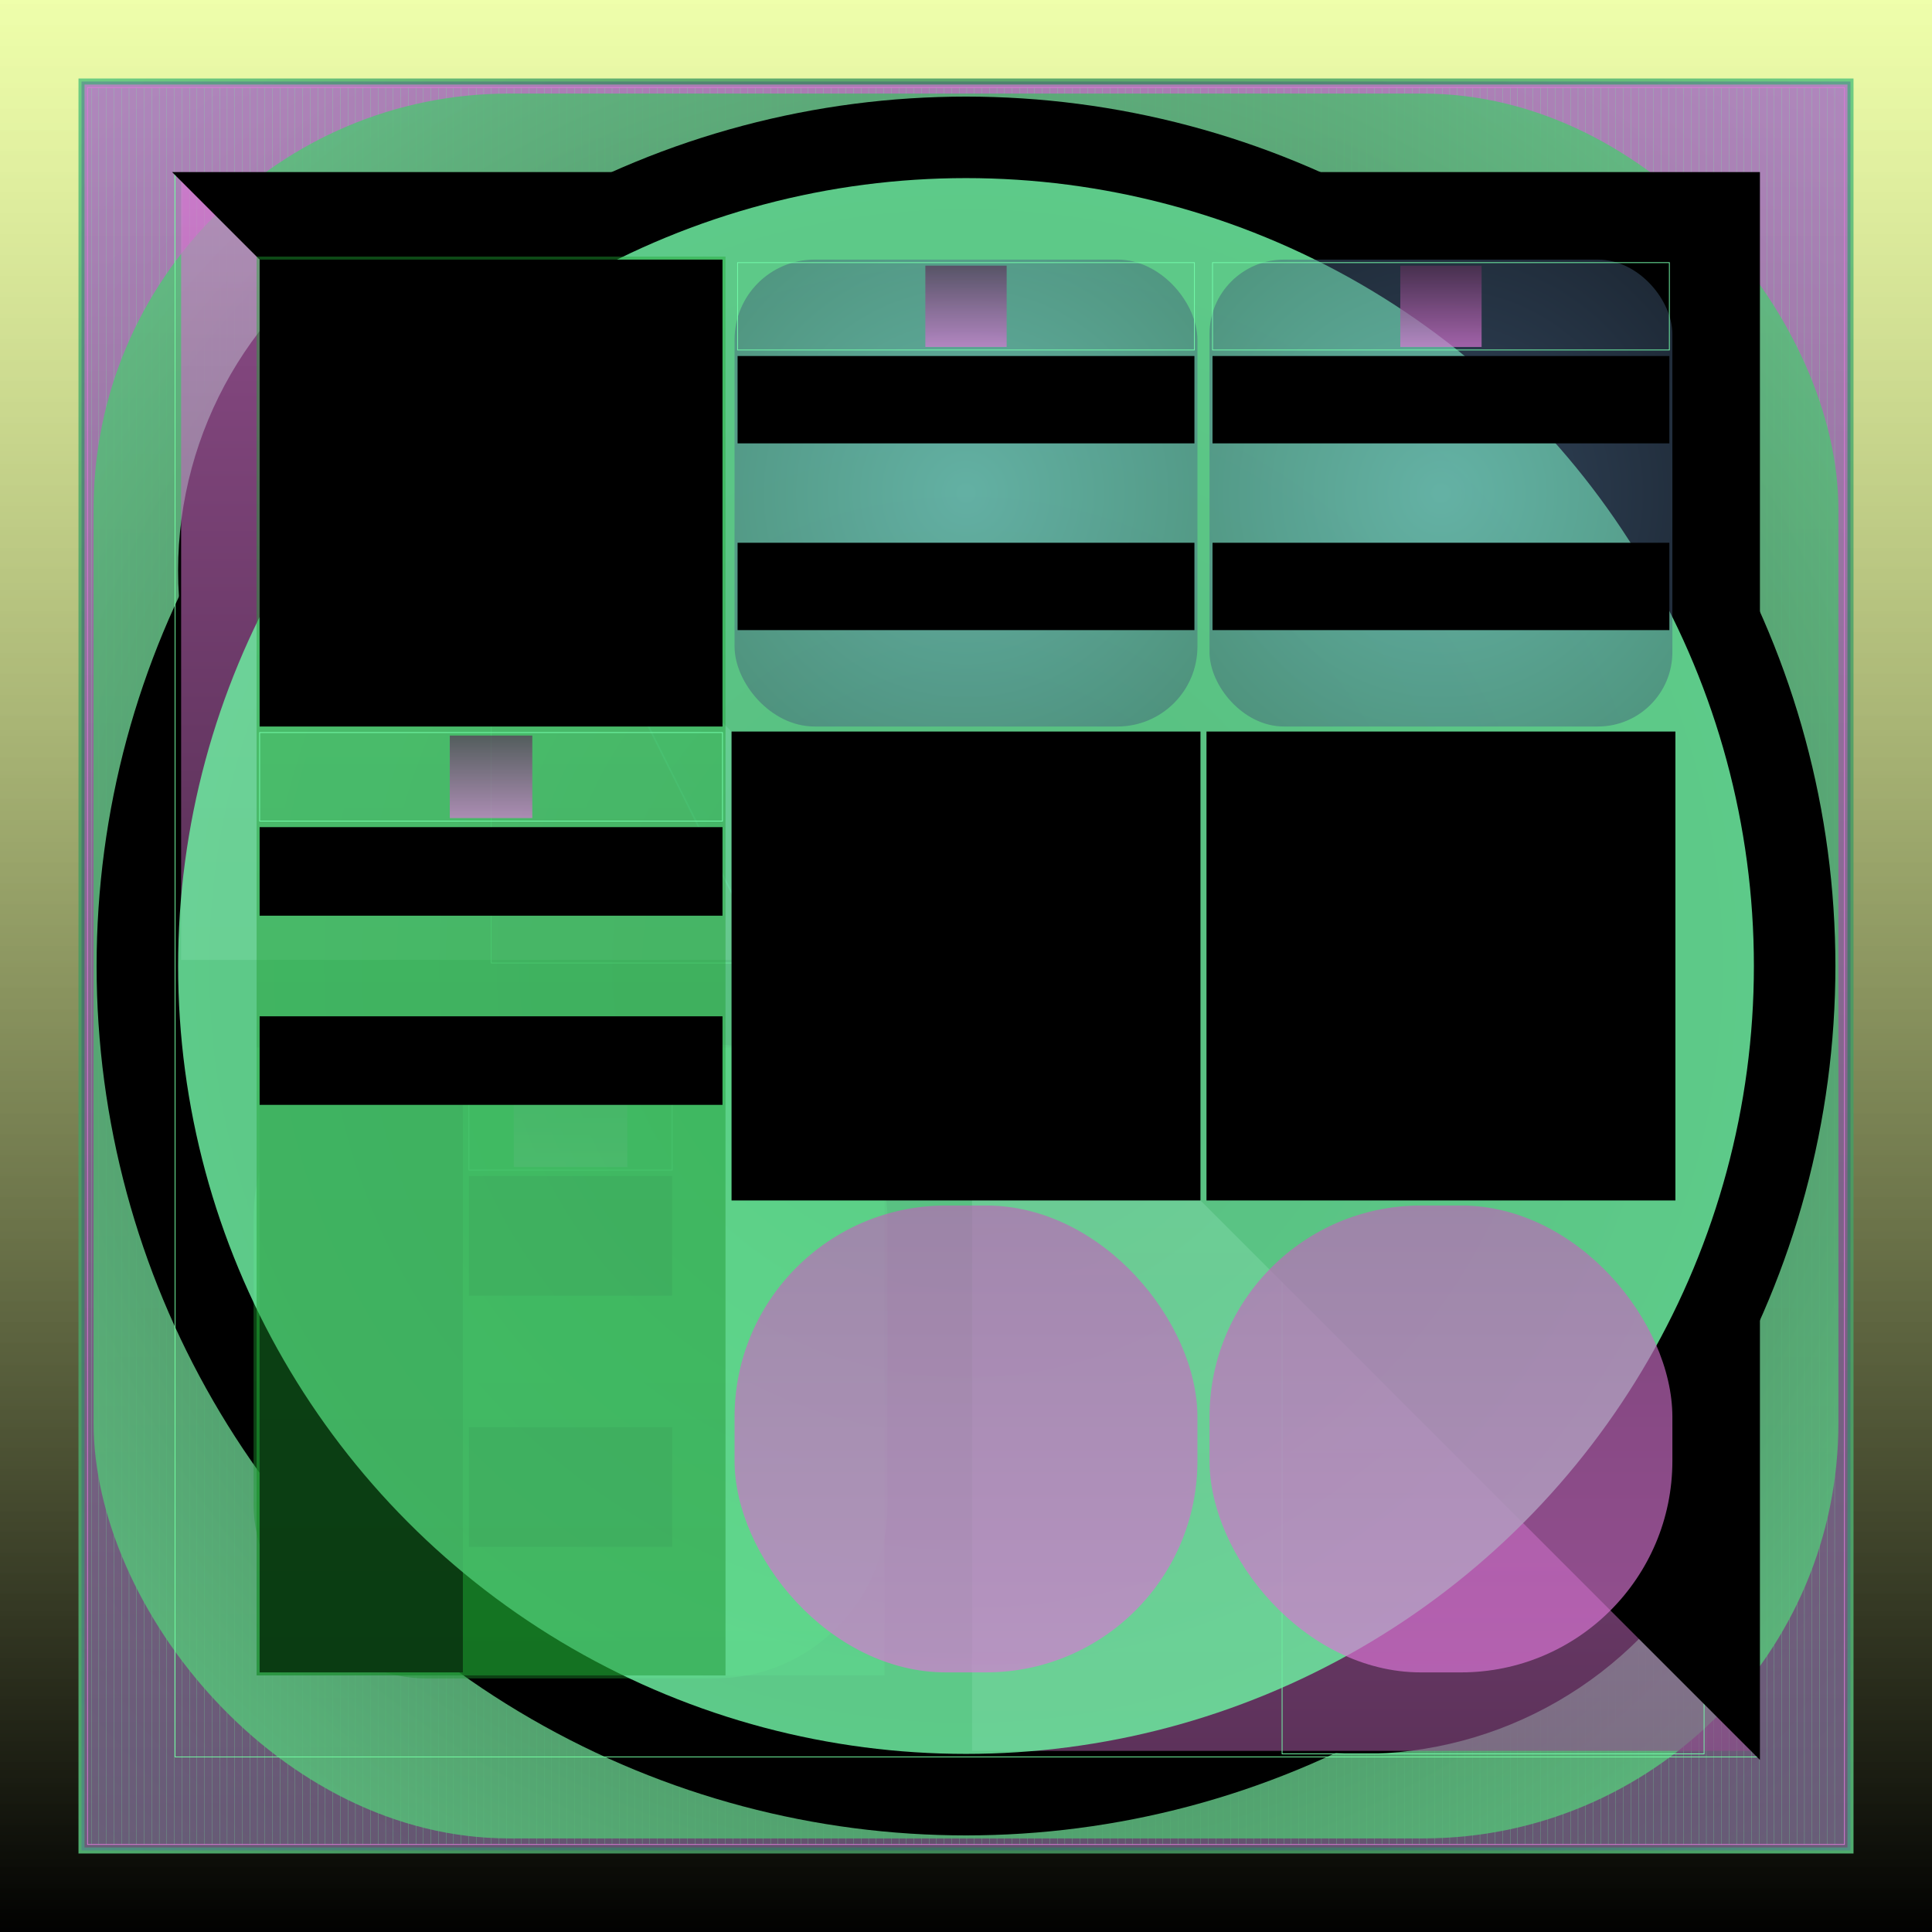 <svg id="svg" width="1280" height="1280" xmlns="http://www.w3.org/2000/svg" version="1.1" xmlns:xlink="http://www.w3.org/1999/xlink" xmlns:svgjs="http://svgjs.com/svgjs" viewBox="0 0 1280 1280"><defs id="SvgjsDefs1002"><linearGradient id="SvgjsLinearGradient1008" x1="0" y1="0" x2="0" y2="1"><stop id="SvgjsStop1009" stop-opacity="1" stop-color="rgba(230,255,123,0.635)" offset="0"></stop><stop id="SvgjsStop1010" stop-opacity="1" stop-color="hsla(57,48%,1%,0.42)" offset="1"></stop></linearGradient><radialGradient id="SvgjsRadialGradient1013" fx="0.5" fy="0.5" cx="0.5" cy="0.5" r="1"><stop id="SvgjsStop1014" stop-opacity="1" stop-color="#173421" offset="0"></stop><stop id="SvgjsStop1015" stop-opacity="1" stop-color="#74ffa2" offset="1"></stop></radialGradient><radialGradient id="SvgjsRadialGradient1017" fx="0.5" fy="0.5" cx="0.5" cy="0.5" r="1"><stop id="SvgjsStop1018" stop-opacity="1" stop-color="#10171e" offset="0"></stop><stop id="SvgjsStop1019" stop-opacity="1" stop-color="#6b97c7" offset="1"></stop></radialGradient><linearGradient id="SvgjsLinearGradient1021" x1="0" y1="0" x2="0" y2="1"><stop id="SvgjsStop1022" stop-opacity="1" stop-color="#dc79d7" offset="0"></stop><stop id="SvgjsStop1023" stop-opacity="1" stop-color="#774174" offset="1"></stop></linearGradient><radialGradient id="SvgjsRadialGradient1258" fx="0.5" fy="0.5" cx="0.5" cy="0.5" r="1"><stop id="SvgjsStop1259" stop-opacity="1" stop-color="#2b603c" offset="0"></stop><stop id="SvgjsStop1260" stop-opacity="1" stop-color="#74ffa2" offset="1"></stop></radialGradient><radialGradient id="SvgjsRadialGradient1262" fx="0.5" fy="0.5" cx="0.5" cy="0.5" r="1"><stop id="SvgjsStop1263" stop-opacity="1" stop-color="hsl(55,48%,1%)" offset="0"></stop><stop id="SvgjsStop1264" stop-opacity="1" stop-color="hsl(24,21%,0%)" offset="1"></stop></radialGradient><linearGradient id="SvgjsLinearGradient1267" x1="0" y1="0" x2="0" y2="1"><stop id="SvgjsStop1268" stop-opacity="1" stop-color="hsl(145,46%,46%)" offset="0"></stop><stop id="SvgjsStop1269" stop-opacity="1" stop-color="hsl(62,19%,19%)" offset="1"></stop></linearGradient><linearGradient id="SvgjsLinearGradient1271" x1="0" y1="0" x2="0" y2="1"><stop id="SvgjsStop1272" stop-opacity="1" stop-color="#dc77d5" offset="0"></stop><stop id="SvgjsStop1273" stop-opacity="1" stop-color="#8b4b87" offset="1"></stop></linearGradient><radialGradient id="SvgjsRadialGradient1275" fx="0.5" fy="0.5" cx="0.5" cy="0.5" r="1"><stop id="SvgjsStop1276" stop-opacity="1" stop-color="#2e4055" offset="0"></stop><stop id="SvgjsStop1277" stop-opacity="1" stop-color="#6d97c7" offset="1"></stop></radialGradient><linearGradient id="SvgjsLinearGradient1280" x1="0" y1="0" x2="0" y2="1"><stop id="SvgjsStop1281" stop-opacity="1" stop-color="#1ea634" offset="0"></stop><stop id="SvgjsStop1282" stop-opacity="1" stop-color="#1b952e" offset="1"></stop></linearGradient><linearGradient id="SvgjsLinearGradient1284" x1="0" y1="0" x2="0" y2="1"><stop id="SvgjsStop1285" stop-opacity="1" stop-color="#1ea634" offset="0"></stop><stop id="SvgjsStop1286" stop-opacity="1" stop-color="#18882a" offset="1"></stop></linearGradient><linearGradient id="SvgjsLinearGradient1288" x1="0" y1="0" x2="0" y2="1"><stop id="SvgjsStop1289" stop-opacity="1" stop-color="hsl(145,46%,46%)" offset="0"></stop><stop id="SvgjsStop1290" stop-opacity="1" stop-color="hsl(121,39%,39%)" offset="1"></stop></linearGradient><linearGradient id="SvgjsLinearGradient1293" x1="0" y1="0" x2="0" y2="1"><stop id="SvgjsStop1294" stop-opacity="1" stop-color="#583056" offset="0"></stop><stop id="SvgjsStop1295" stop-opacity="1" stop-color="#dc77d7" offset="1"></stop></linearGradient><linearGradient id="SvgjsLinearGradient1297" x1="0" y1="0" x2="0" y2="1"><stop id="SvgjsStop1298" stop-opacity="1" stop-color="hsl(145,46%,46%)" offset="0"></stop><stop id="SvgjsStop1299" stop-opacity="1" stop-color="hsl(121,39%,39%)" offset="1"></stop></linearGradient><linearGradient id="SvgjsLinearGradient1301" x1="0" y1="0" x2="0" y2="1"><stop id="SvgjsStop1302" stop-opacity="1" stop-color="hsl(145,46%,46%)" offset="0"></stop><stop id="SvgjsStop1303" stop-opacity="1" stop-color="hsl(121,39%,39%)" offset="1"></stop></linearGradient><linearGradient id="SvgjsLinearGradient1305" x1="0" y1="0" x2="0" y2="1"><stop id="SvgjsStop1306" stop-opacity="1" stop-color="#1ea634" offset="0"></stop><stop id="SvgjsStop1307" stop-opacity="1" stop-color="#1b952e" offset="1"></stop></linearGradient><linearGradient id="SvgjsLinearGradient1309" x1="0" y1="0" x2="0" y2="1"><stop id="SvgjsStop1310" stop-opacity="1" stop-color="#1ea634" offset="0"></stop><stop id="SvgjsStop1311" stop-opacity="1" stop-color="#18882a" offset="1"></stop></linearGradient><linearGradient id="SvgjsLinearGradient1313" x1="0" y1="0" x2="0" y2="1"><stop id="SvgjsStop1314" stop-opacity="1" stop-color="hsl(145,46%,46%)" offset="0"></stop><stop id="SvgjsStop1315" stop-opacity="1" stop-color="hsl(122,39%,39%)" offset="1"></stop></linearGradient><linearGradient id="SvgjsLinearGradient1318" x1="0" y1="0" x2="0" y2="1"><stop id="SvgjsStop1319" stop-opacity="1" stop-color="#583057" offset="0"></stop><stop id="SvgjsStop1320" stop-opacity="1" stop-color="#dc77d9" offset="1"></stop></linearGradient><linearGradient id="SvgjsLinearGradient1322" x1="0" y1="0" x2="0" y2="1"><stop id="SvgjsStop1323" stop-opacity="1" stop-color="hsl(145,46%,46%)" offset="0"></stop><stop id="SvgjsStop1324" stop-opacity="1" stop-color="hsl(122,39%,39%)" offset="1"></stop></linearGradient><linearGradient id="SvgjsLinearGradient1326" x1="0" y1="0" x2="0" y2="1"><stop id="SvgjsStop1327" stop-opacity="1" stop-color="hsl(145,46%,46%)" offset="0"></stop><stop id="SvgjsStop1328" stop-opacity="1" stop-color="hsl(122,39%,39%)" offset="1"></stop></linearGradient><linearGradient id="SvgjsLinearGradient1330" x1="0" y1="0" x2="0" y2="1"><stop id="SvgjsStop1331" stop-opacity="1" stop-color="hsl(145,46%,46%)" offset="0"></stop><stop id="SvgjsStop1332" stop-opacity="1" stop-color="hsl(62,19%,19%)" offset="1"></stop></linearGradient><linearGradient id="SvgjsLinearGradient1334" x1="0" y1="0" x2="0" y2="1"><stop id="SvgjsStop1335" stop-opacity="1" stop-color="#dc77d7" offset="0"></stop><stop id="SvgjsStop1336" stop-opacity="1" stop-color="#8f4d8b" offset="1"></stop></linearGradient><radialGradient id="SvgjsRadialGradient1339" fx="0.5" fy="0.5" cx="0.5" cy="0.5" r="1"><stop id="SvgjsStop1340" stop-opacity="1" stop-color="hsl(28,21%,0%)" offset="0"></stop><stop id="SvgjsStop1341" stop-opacity="1" stop-color="hsl(60,46%,0%)" offset="1"></stop></radialGradient><radialGradient id="SvgjsRadialGradient1343" fx="0.5" fy="0.5" cx="0.5" cy="0.5" r="1"><stop id="SvgjsStop1344" stop-opacity="1" stop-color="#65db94" offset="0"></stop><stop id="SvgjsStop1345" stop-opacity="1" stop-color="#74fbaa" offset="1"></stop></radialGradient><linearGradient id="SvgjsLinearGradient1347" x1="0" y1="0" x2="0" y2="1"><stop id="SvgjsStop1348" stop-opacity="1" stop-color="#1eaa34" offset="0"></stop><stop id="SvgjsStop1349" stop-opacity="1" stop-color="#188c2a" offset="1"></stop></linearGradient><linearGradient id="SvgjsLinearGradient1351" x1="0" y1="0" x2="0" y2="1"><stop id="SvgjsStop1352" stop-opacity="1" stop-color="hsl(145,46%,46%)" offset="0"></stop><stop id="SvgjsStop1353" stop-opacity="1" stop-color="hsl(121,39%,39%)" offset="1"></stop></linearGradient><linearGradient id="SvgjsLinearGradient1356" x1="0" y1="0" x2="0" y2="1"><stop id="SvgjsStop1357" stop-opacity="1" stop-color="#583056" offset="0"></stop><stop id="SvgjsStop1358" stop-opacity="1" stop-color="#dc77d7" offset="1"></stop></linearGradient><linearGradient id="SvgjsLinearGradient1360" x1="0" y1="0" x2="0" y2="1"><stop id="SvgjsStop1361" stop-opacity="1" stop-color="hsl(145,46%,46%)" offset="0"></stop><stop id="SvgjsStop1362" stop-opacity="1" stop-color="hsl(121,39%,39%)" offset="1"></stop></linearGradient><linearGradient id="SvgjsLinearGradient1364" x1="0" y1="0" x2="0" y2="1"><stop id="SvgjsStop1365" stop-opacity="1" stop-color="hsl(145,46%,46%)" offset="0"></stop><stop id="SvgjsStop1366" stop-opacity="1" stop-color="hsl(121,39%,39%)" offset="1"></stop></linearGradient><radialGradient id="SvgjsRadialGradient1368" fx="0.5" fy="0.5" cx="0.5" cy="0.5" r="1"><stop id="SvgjsStop1369" stop-opacity="1" stop-color="hsl(60,45%,0%)" offset="0"></stop><stop id="SvgjsStop1370" stop-opacity="1" stop-color="hsl(52,40%,0%)" offset="1"></stop></radialGradient><linearGradient id="SvgjsLinearGradient1372" x1="0" y1="0" x2="0" y2="1"><stop id="SvgjsStop1373" stop-opacity="1" stop-color="#bd66b9" offset="0"></stop><stop id="SvgjsStop1374" stop-opacity="1" stop-color="#dc77d7" offset="1"></stop></linearGradient><radialGradient id="SvgjsRadialGradient1376" fx="0.5" fy="0.5" cx="0.5" cy="0.5" r="1"><stop id="SvgjsStop1377" stop-opacity="1" stop-color="#6d97c7" offset="0"></stop><stop id="SvgjsStop1378" stop-opacity="1" stop-color="#29384a" offset="1"></stop></radialGradient><linearGradient id="SvgjsLinearGradient1381" x1="0" y1="0" x2="0" y2="1"><stop id="SvgjsStop1382" stop-opacity="1" stop-color="#583056" offset="0"></stop><stop id="SvgjsStop1383" stop-opacity="1" stop-color="#dc77d7" offset="1"></stop></linearGradient><linearGradient id="SvgjsLinearGradient1385" x1="0" y1="0" x2="0" y2="1"><stop id="SvgjsStop1386" stop-opacity="1" stop-color="hsl(145,46%,46%)" offset="0"></stop><stop id="SvgjsStop1387" stop-opacity="1" stop-color="hsl(121,39%,39%)" offset="1"></stop></linearGradient><linearGradient id="SvgjsLinearGradient1389" x1="0" y1="0" x2="0" y2="1"><stop id="SvgjsStop1390" stop-opacity="1" stop-color="hsl(145,46%,46%)" offset="0"></stop><stop id="SvgjsStop1391" stop-opacity="1" stop-color="hsl(121,39%,39%)" offset="1"></stop></linearGradient><radialGradient id="SvgjsRadialGradient1393" fx="0.5" fy="0.5" cx="0.5" cy="0.5" r="1"><stop id="SvgjsStop1394" stop-opacity="1" stop-color="hsl(60,45%,99%)" offset="0"></stop><stop id="SvgjsStop1395" stop-opacity="1" stop-color="hsl(52,40%,86%)" offset="1"></stop></radialGradient><linearGradient id="SvgjsLinearGradient1397" x1="0" y1="0" x2="0" y2="1"><stop id="SvgjsStop1398" stop-opacity="1" stop-color="#bd66b9" offset="0"></stop><stop id="SvgjsStop1399" stop-opacity="1" stop-color="#dc77d7" offset="1"></stop></linearGradient><radialGradient id="SvgjsRadialGradient1401" fx="0.5" fy="0.5" cx="0.5" cy="0.5" r="1"><stop id="SvgjsStop1402" stop-opacity="1" stop-color="#6d97c7" offset="0"></stop><stop id="SvgjsStop1403" stop-opacity="1" stop-color="#29384a" offset="1"></stop></radialGradient><linearGradient id="SvgjsLinearGradient1406" x1="0" y1="0" x2="0" y2="1"><stop id="SvgjsStop1407" stop-opacity="1" stop-color="#583056" offset="0"></stop><stop id="SvgjsStop1408" stop-opacity="1" stop-color="#dc77d7" offset="1"></stop></linearGradient><linearGradient id="SvgjsLinearGradient1410" x1="0" y1="0" x2="0" y2="1"><stop id="SvgjsStop1411" stop-opacity="1" stop-color="hsl(145,46%,46%)" offset="0"></stop><stop id="SvgjsStop1412" stop-opacity="1" stop-color="hsl(121,39%,39%)" offset="1"></stop></linearGradient><linearGradient id="SvgjsLinearGradient1414" x1="0" y1="0" x2="0" y2="1"><stop id="SvgjsStop1415" stop-opacity="1" stop-color="hsl(145,46%,46%)" offset="0"></stop><stop id="SvgjsStop1416" stop-opacity="1" stop-color="hsl(121,39%,39%)" offset="1"></stop></linearGradient></defs><rect id="SvgjsRect1011" width="1280" height="1280" x="0" y="0" fill="url(#SvgjsLinearGradient1008)"></rect><rect id="SvgjsRect1012" width="1176" height="1176" x="52.00" y="52.00" fill="url(#SvgjsRadialGradient1013)" fill-opacity="0.86" style="mix-blend-mode: normal" filter="none"></rect><rect id="SvgjsRect1016" width="1172" height="1172" x="54.00" y="54.00" fill="url(#SvgjsRadialGradient1017)" fill-opacity="0.48" style="mix-blend-mode: overlay" filter="none"></rect><rect id="SvgjsRect1020" width="1168" height="1168" x="56.00" y="56.00" fill="url(#SvgjsLinearGradient1021)" fill-opacity="0.64" style="mix-blend-mode: overlay" filter="none"></rect><rect id="SvgjsRect1024" width="1164" height="1164" x="58.00" y="58.00" stroke="#dc79d7" stroke-width="0.5" fill-opacity="0" style="mix-blend-mode: overlay" filter="none"></rect><line id="SvgjsLine1025" x1="60.5" y1="58" x2="60.5" y2="1222" stroke="#74ffa2" stroke-width="0.1"></line><line id="SvgjsLine1026" x1="65.5" y1="58" x2="65.5" y2="1222" stroke="#74ffa2" stroke-width="0.1"></line><line id="SvgjsLine1027" x1="70.5" y1="58" x2="70.5" y2="1222" stroke="#74ffa2" stroke-width="0.1"></line><line id="SvgjsLine1028" x1="75.5" y1="58" x2="75.5" y2="1222" stroke="#74ffa2" stroke-width="0.1"></line><line id="SvgjsLine1029" x1="80.5" y1="58" x2="80.5" y2="1222" stroke="#74ffa2" stroke-width="0.1"></line><line id="SvgjsLine1030" x1="85.5" y1="58" x2="85.5" y2="1222" stroke="#74ffa2" stroke-width="0.1"></line><line id="SvgjsLine1031" x1="90.5" y1="58" x2="90.5" y2="1222" stroke="#74ffa2" stroke-width="0.1"></line><line id="SvgjsLine1032" x1="95.5" y1="58" x2="95.5" y2="1222" stroke="#74ffa2" stroke-width="0.1"></line><line id="SvgjsLine1033" x1="100.5" y1="58" x2="100.5" y2="1222" stroke="#74ffa2" stroke-width="0.1"></line><line id="SvgjsLine1034" x1="105.5" y1="58" x2="105.5" y2="1222" stroke="#74ffa2" stroke-width="0.1"></line><line id="SvgjsLine1035" x1="110.5" y1="58" x2="110.5" y2="1222" stroke="#74ffa2" stroke-width="0.1"></line><line id="SvgjsLine1036" x1="115.5" y1="58" x2="115.5" y2="1222" stroke="#74ffa2" stroke-width="0.1"></line><line id="SvgjsLine1037" x1="120.5" y1="58" x2="120.5" y2="1222" stroke="#74ffa2" stroke-width="0.1"></line><line id="SvgjsLine1038" x1="125.5" y1="58" x2="125.5" y2="1222" stroke="#74ffa2" stroke-width="0.1"></line><line id="SvgjsLine1039" x1="130.5" y1="58" x2="130.5" y2="1222" stroke="#74ffa2" stroke-width="0.1"></line><line id="SvgjsLine1040" x1="135.5" y1="58" x2="135.5" y2="1222" stroke="#74ffa2" stroke-width="0.1"></line><line id="SvgjsLine1041" x1="140.5" y1="58" x2="140.5" y2="1222" stroke="#74ffa2" stroke-width="0.1"></line><line id="SvgjsLine1042" x1="145.5" y1="58" x2="145.5" y2="1222" stroke="#74ffa2" stroke-width="0.1"></line><line id="SvgjsLine1043" x1="150.5" y1="58" x2="150.5" y2="1222" stroke="#74ffa2" stroke-width="0.1"></line><line id="SvgjsLine1044" x1="155.5" y1="58" x2="155.5" y2="1222" stroke="#74ffa2" stroke-width="0.1"></line><line id="SvgjsLine1045" x1="160.5" y1="58" x2="160.5" y2="1222" stroke="#74ffa2" stroke-width="0.1"></line><line id="SvgjsLine1046" x1="165.5" y1="58" x2="165.5" y2="1222" stroke="#74ffa2" stroke-width="0.1"></line><line id="SvgjsLine1047" x1="170.5" y1="58" x2="170.5" y2="1222" stroke="#74ffa2" stroke-width="0.1"></line><line id="SvgjsLine1048" x1="175.5" y1="58" x2="175.5" y2="1222" stroke="#74ffa2" stroke-width="0.1"></line><line id="SvgjsLine1049" x1="180.5" y1="58" x2="180.5" y2="1222" stroke="#74ffa2" stroke-width="0.1"></line><line id="SvgjsLine1050" x1="185.5" y1="58" x2="185.5" y2="1222" stroke="#74ffa2" stroke-width="0.1"></line><line id="SvgjsLine1051" x1="190.5" y1="58" x2="190.5" y2="1222" stroke="#74ffa2" stroke-width="0.1"></line><line id="SvgjsLine1052" x1="195.5" y1="58" x2="195.5" y2="1222" stroke="#74ffa2" stroke-width="0.1"></line><line id="SvgjsLine1053" x1="200.5" y1="58" x2="200.5" y2="1222" stroke="#74ffa2" stroke-width="0.1"></line><line id="SvgjsLine1054" x1="205.5" y1="58" x2="205.5" y2="1222" stroke="#74ffa2" stroke-width="0.1"></line><line id="SvgjsLine1055" x1="210.5" y1="58" x2="210.5" y2="1222" stroke="#74ffa2" stroke-width="0.1"></line><line id="SvgjsLine1056" x1="215.5" y1="58" x2="215.5" y2="1222" stroke="#74ffa2" stroke-width="0.1"></line><line id="SvgjsLine1057" x1="220.5" y1="58" x2="220.5" y2="1222" stroke="#74ffa2" stroke-width="0.1"></line><line id="SvgjsLine1058" x1="225.5" y1="58" x2="225.5" y2="1222" stroke="#74ffa2" stroke-width="0.1"></line><line id="SvgjsLine1059" x1="230.5" y1="58" x2="230.5" y2="1222" stroke="#74ffa2" stroke-width="0.1"></line><line id="SvgjsLine1060" x1="235.5" y1="58" x2="235.5" y2="1222" stroke="#74ffa2" stroke-width="0.1"></line><line id="SvgjsLine1061" x1="240.5" y1="58" x2="240.5" y2="1222" stroke="#74ffa2" stroke-width="0.1"></line><line id="SvgjsLine1062" x1="245.5" y1="58" x2="245.5" y2="1222" stroke="#74ffa2" stroke-width="0.1"></line><line id="SvgjsLine1063" x1="250.5" y1="58" x2="250.5" y2="1222" stroke="#74ffa2" stroke-width="0.1"></line><line id="SvgjsLine1064" x1="255.5" y1="58" x2="255.5" y2="1222" stroke="#74ffa2" stroke-width="0.1"></line><line id="SvgjsLine1065" x1="260.5" y1="58" x2="260.5" y2="1222" stroke="#74ffa2" stroke-width="0.1"></line><line id="SvgjsLine1066" x1="265.5" y1="58" x2="265.5" y2="1222" stroke="#74ffa2" stroke-width="0.1"></line><line id="SvgjsLine1067" x1="270.5" y1="58" x2="270.5" y2="1222" stroke="#74ffa2" stroke-width="0.1"></line><line id="SvgjsLine1068" x1="275.5" y1="58" x2="275.5" y2="1222" stroke="#74ffa2" stroke-width="0.1"></line><line id="SvgjsLine1069" x1="280.5" y1="58" x2="280.5" y2="1222" stroke="#74ffa2" stroke-width="0.1"></line><line id="SvgjsLine1070" x1="285.5" y1="58" x2="285.5" y2="1222" stroke="#74ffa2" stroke-width="0.1"></line><line id="SvgjsLine1071" x1="290.5" y1="58" x2="290.5" y2="1222" stroke="#74ffa2" stroke-width="0.1"></line><line id="SvgjsLine1072" x1="295.5" y1="58" x2="295.5" y2="1222" stroke="#74ffa2" stroke-width="0.1"></line><line id="SvgjsLine1073" x1="300.5" y1="58" x2="300.5" y2="1222" stroke="#74ffa2" stroke-width="0.1"></line><line id="SvgjsLine1074" x1="305.5" y1="58" x2="305.5" y2="1222" stroke="#74ffa2" stroke-width="0.1"></line><line id="SvgjsLine1075" x1="310.5" y1="58" x2="310.5" y2="1222" stroke="#74ffa2" stroke-width="0.1"></line><line id="SvgjsLine1076" x1="315.5" y1="58" x2="315.5" y2="1222" stroke="#74ffa2" stroke-width="0.1"></line><line id="SvgjsLine1077" x1="320.5" y1="58" x2="320.5" y2="1222" stroke="#74ffa2" stroke-width="0.1"></line><line id="SvgjsLine1078" x1="325.5" y1="58" x2="325.5" y2="1222" stroke="#74ffa2" stroke-width="0.1"></line><line id="SvgjsLine1079" x1="330.5" y1="58" x2="330.5" y2="1222" stroke="#74ffa2" stroke-width="0.1"></line><line id="SvgjsLine1080" x1="335.5" y1="58" x2="335.5" y2="1222" stroke="#74ffa2" stroke-width="0.1"></line><line id="SvgjsLine1081" x1="340.5" y1="58" x2="340.5" y2="1222" stroke="#74ffa2" stroke-width="0.1"></line><line id="SvgjsLine1082" x1="345.5" y1="58" x2="345.5" y2="1222" stroke="#74ffa2" stroke-width="0.1"></line><line id="SvgjsLine1083" x1="350.5" y1="58" x2="350.5" y2="1222" stroke="#74ffa2" stroke-width="0.1"></line><line id="SvgjsLine1084" x1="355.5" y1="58" x2="355.5" y2="1222" stroke="#74ffa2" stroke-width="0.1"></line><line id="SvgjsLine1085" x1="360.5" y1="58" x2="360.5" y2="1222" stroke="#74ffa2" stroke-width="0.1"></line><line id="SvgjsLine1086" x1="365.5" y1="58" x2="365.5" y2="1222" stroke="#74ffa2" stroke-width="0.1"></line><line id="SvgjsLine1087" x1="370.5" y1="58" x2="370.5" y2="1222" stroke="#74ffa2" stroke-width="0.1"></line><line id="SvgjsLine1088" x1="375.5" y1="58" x2="375.5" y2="1222" stroke="#74ffa2" stroke-width="0.1"></line><line id="SvgjsLine1089" x1="380.5" y1="58" x2="380.5" y2="1222" stroke="#74ffa2" stroke-width="0.1"></line><line id="SvgjsLine1090" x1="385.5" y1="58" x2="385.5" y2="1222" stroke="#74ffa2" stroke-width="0.1"></line><line id="SvgjsLine1091" x1="390.5" y1="58" x2="390.5" y2="1222" stroke="#74ffa2" stroke-width="0.1"></line><line id="SvgjsLine1092" x1="395.5" y1="58" x2="395.5" y2="1222" stroke="#74ffa2" stroke-width="0.1"></line><line id="SvgjsLine1093" x1="400.5" y1="58" x2="400.5" y2="1222" stroke="#74ffa2" stroke-width="0.1"></line><line id="SvgjsLine1094" x1="405.5" y1="58" x2="405.5" y2="1222" stroke="#74ffa2" stroke-width="0.1"></line><line id="SvgjsLine1095" x1="410.5" y1="58" x2="410.5" y2="1222" stroke="#74ffa2" stroke-width="0.1"></line><line id="SvgjsLine1096" x1="415.5" y1="58" x2="415.5" y2="1222" stroke="#74ffa2" stroke-width="0.1"></line><line id="SvgjsLine1097" x1="420.5" y1="58" x2="420.5" y2="1222" stroke="#74ffa2" stroke-width="0.1"></line><line id="SvgjsLine1098" x1="425.5" y1="58" x2="425.5" y2="1222" stroke="#74ffa2" stroke-width="0.1"></line><line id="SvgjsLine1099" x1="430.5" y1="58" x2="430.5" y2="1222" stroke="#74ffa2" stroke-width="0.1"></line><line id="SvgjsLine1100" x1="435.5" y1="58" x2="435.5" y2="1222" stroke="#74ffa2" stroke-width="0.1"></line><line id="SvgjsLine1101" x1="440.5" y1="58" x2="440.5" y2="1222" stroke="#74ffa2" stroke-width="0.1"></line><line id="SvgjsLine1102" x1="445.5" y1="58" x2="445.5" y2="1222" stroke="#74ffa2" stroke-width="0.1"></line><line id="SvgjsLine1103" x1="450.5" y1="58" x2="450.5" y2="1222" stroke="#74ffa2" stroke-width="0.1"></line><line id="SvgjsLine1104" x1="455.5" y1="58" x2="455.5" y2="1222" stroke="#74ffa2" stroke-width="0.1"></line><line id="SvgjsLine1105" x1="460.5" y1="58" x2="460.5" y2="1222" stroke="#74ffa2" stroke-width="0.1"></line><line id="SvgjsLine1106" x1="465.5" y1="58" x2="465.5" y2="1222" stroke="#74ffa2" stroke-width="0.1"></line><line id="SvgjsLine1107" x1="470.5" y1="58" x2="470.5" y2="1222" stroke="#74ffa2" stroke-width="0.1"></line><line id="SvgjsLine1108" x1="475.5" y1="58" x2="475.5" y2="1222" stroke="#74ffa2" stroke-width="0.1"></line><line id="SvgjsLine1109" x1="480.5" y1="58" x2="480.5" y2="1222" stroke="#74ffa2" stroke-width="0.1"></line><line id="SvgjsLine1110" x1="485.5" y1="58" x2="485.5" y2="1222" stroke="#74ffa2" stroke-width="0.1"></line><line id="SvgjsLine1111" x1="490.5" y1="58" x2="490.5" y2="1222" stroke="#74ffa2" stroke-width="0.1"></line><line id="SvgjsLine1112" x1="495.5" y1="58" x2="495.5" y2="1222" stroke="#74ffa2" stroke-width="0.1"></line><line id="SvgjsLine1113" x1="500.5" y1="58" x2="500.5" y2="1222" stroke="#74ffa2" stroke-width="0.1"></line><line id="SvgjsLine1114" x1="505.5" y1="58" x2="505.5" y2="1222" stroke="#74ffa2" stroke-width="0.1"></line><line id="SvgjsLine1115" x1="510.5" y1="58" x2="510.5" y2="1222" stroke="#74ffa2" stroke-width="0.1"></line><line id="SvgjsLine1116" x1="515.5" y1="58" x2="515.5" y2="1222" stroke="#74ffa2" stroke-width="0.1"></line><line id="SvgjsLine1117" x1="520.5" y1="58" x2="520.5" y2="1222" stroke="#74ffa2" stroke-width="0.1"></line><line id="SvgjsLine1118" x1="525.5" y1="58" x2="525.5" y2="1222" stroke="#74ffa2" stroke-width="0.1"></line><line id="SvgjsLine1119" x1="530.5" y1="58" x2="530.5" y2="1222" stroke="#74ffa2" stroke-width="0.1"></line><line id="SvgjsLine1120" x1="535.5" y1="58" x2="535.5" y2="1222" stroke="#74ffa2" stroke-width="0.1"></line><line id="SvgjsLine1121" x1="540.5" y1="58" x2="540.5" y2="1222" stroke="#74ffa2" stroke-width="0.1"></line><line id="SvgjsLine1122" x1="545.5" y1="58" x2="545.5" y2="1222" stroke="#74ffa2" stroke-width="0.1"></line><line id="SvgjsLine1123" x1="550.5" y1="58" x2="550.5" y2="1222" stroke="#74ffa2" stroke-width="0.1"></line><line id="SvgjsLine1124" x1="555.5" y1="58" x2="555.5" y2="1222" stroke="#74ffa2" stroke-width="0.1"></line><line id="SvgjsLine1125" x1="560.5" y1="58" x2="560.5" y2="1222" stroke="#74ffa2" stroke-width="0.1"></line><line id="SvgjsLine1126" x1="565.5" y1="58" x2="565.5" y2="1222" stroke="#74ffa2" stroke-width="0.1"></line><line id="SvgjsLine1127" x1="570.5" y1="58" x2="570.5" y2="1222" stroke="#74ffa2" stroke-width="0.1"></line><line id="SvgjsLine1128" x1="575.5" y1="58" x2="575.5" y2="1222" stroke="#74ffa2" stroke-width="0.1"></line><line id="SvgjsLine1129" x1="580.5" y1="58" x2="580.5" y2="1222" stroke="#74ffa2" stroke-width="0.1"></line><line id="SvgjsLine1130" x1="585.5" y1="58" x2="585.5" y2="1222" stroke="#74ffa2" stroke-width="0.1"></line><line id="SvgjsLine1131" x1="590.5" y1="58" x2="590.5" y2="1222" stroke="#74ffa2" stroke-width="0.1"></line><line id="SvgjsLine1132" x1="595.5" y1="58" x2="595.5" y2="1222" stroke="#74ffa2" stroke-width="0.1"></line><line id="SvgjsLine1133" x1="600.5" y1="58" x2="600.5" y2="1222" stroke="#74ffa2" stroke-width="0.1"></line><line id="SvgjsLine1134" x1="605.5" y1="58" x2="605.5" y2="1222" stroke="#74ffa2" stroke-width="0.1"></line><line id="SvgjsLine1135" x1="610.5" y1="58" x2="610.5" y2="1222" stroke="#74ffa2" stroke-width="0.1"></line><line id="SvgjsLine1136" x1="615.5" y1="58" x2="615.5" y2="1222" stroke="#74ffa2" stroke-width="0.1"></line><line id="SvgjsLine1137" x1="620.5" y1="58" x2="620.5" y2="1222" stroke="#74ffa2" stroke-width="0.1"></line><line id="SvgjsLine1138" x1="625.5" y1="58" x2="625.5" y2="1222" stroke="#74ffa2" stroke-width="0.1"></line><line id="SvgjsLine1139" x1="630.5" y1="58" x2="630.5" y2="1222" stroke="#74ffa2" stroke-width="0.1"></line><line id="SvgjsLine1140" x1="635.5" y1="58" x2="635.5" y2="1222" stroke="#74ffa2" stroke-width="0.1"></line><line id="SvgjsLine1141" x1="640.5" y1="58" x2="640.5" y2="1222" stroke="#74ffa2" stroke-width="0.1"></line><line id="SvgjsLine1142" x1="645.5" y1="58" x2="645.5" y2="1222" stroke="#74ffa2" stroke-width="0.1"></line><line id="SvgjsLine1143" x1="650.5" y1="58" x2="650.5" y2="1222" stroke="#74ffa2" stroke-width="0.1"></line><line id="SvgjsLine1144" x1="655.5" y1="58" x2="655.5" y2="1222" stroke="#74ffa2" stroke-width="0.1"></line><line id="SvgjsLine1145" x1="660.5" y1="58" x2="660.5" y2="1222" stroke="#74ffa2" stroke-width="0.1"></line><line id="SvgjsLine1146" x1="665.5" y1="58" x2="665.5" y2="1222" stroke="#74ffa2" stroke-width="0.1"></line><line id="SvgjsLine1147" x1="670.5" y1="58" x2="670.5" y2="1222" stroke="#74ffa2" stroke-width="0.1"></line><line id="SvgjsLine1148" x1="675.5" y1="58" x2="675.5" y2="1222" stroke="#74ffa2" stroke-width="0.1"></line><line id="SvgjsLine1149" x1="680.5" y1="58" x2="680.5" y2="1222" stroke="#74ffa2" stroke-width="0.1"></line><line id="SvgjsLine1150" x1="685.5" y1="58" x2="685.5" y2="1222" stroke="#74ffa2" stroke-width="0.1"></line><line id="SvgjsLine1151" x1="690.5" y1="58" x2="690.5" y2="1222" stroke="#74ffa2" stroke-width="0.1"></line><line id="SvgjsLine1152" x1="695.5" y1="58" x2="695.5" y2="1222" stroke="#74ffa2" stroke-width="0.1"></line><line id="SvgjsLine1153" x1="700.5" y1="58" x2="700.5" y2="1222" stroke="#74ffa2" stroke-width="0.1"></line><line id="SvgjsLine1154" x1="705.5" y1="58" x2="705.5" y2="1222" stroke="#74ffa2" stroke-width="0.1"></line><line id="SvgjsLine1155" x1="710.5" y1="58" x2="710.5" y2="1222" stroke="#74ffa2" stroke-width="0.1"></line><line id="SvgjsLine1156" x1="715.5" y1="58" x2="715.5" y2="1222" stroke="#74ffa2" stroke-width="0.1"></line><line id="SvgjsLine1157" x1="720.5" y1="58" x2="720.5" y2="1222" stroke="#74ffa2" stroke-width="0.1"></line><line id="SvgjsLine1158" x1="725.5" y1="58" x2="725.5" y2="1222" stroke="#74ffa2" stroke-width="0.1"></line><line id="SvgjsLine1159" x1="730.5" y1="58" x2="730.5" y2="1222" stroke="#74ffa2" stroke-width="0.1"></line><line id="SvgjsLine1160" x1="735.5" y1="58" x2="735.5" y2="1222" stroke="#74ffa2" stroke-width="0.1"></line><line id="SvgjsLine1161" x1="740.5" y1="58" x2="740.5" y2="1222" stroke="#74ffa2" stroke-width="0.1"></line><line id="SvgjsLine1162" x1="745.5" y1="58" x2="745.5" y2="1222" stroke="#74ffa2" stroke-width="0.1"></line><line id="SvgjsLine1163" x1="750.5" y1="58" x2="750.5" y2="1222" stroke="#74ffa2" stroke-width="0.1"></line><line id="SvgjsLine1164" x1="755.5" y1="58" x2="755.5" y2="1222" stroke="#74ffa2" stroke-width="0.1"></line><line id="SvgjsLine1165" x1="760.5" y1="58" x2="760.5" y2="1222" stroke="#74ffa2" stroke-width="0.1"></line><line id="SvgjsLine1166" x1="765.5" y1="58" x2="765.5" y2="1222" stroke="#74ffa2" stroke-width="0.1"></line><line id="SvgjsLine1167" x1="770.5" y1="58" x2="770.5" y2="1222" stroke="#74ffa2" stroke-width="0.1"></line><line id="SvgjsLine1168" x1="775.5" y1="58" x2="775.5" y2="1222" stroke="#74ffa2" stroke-width="0.1"></line><line id="SvgjsLine1169" x1="780.5" y1="58" x2="780.5" y2="1222" stroke="#74ffa2" stroke-width="0.1"></line><line id="SvgjsLine1170" x1="785.5" y1="58" x2="785.5" y2="1222" stroke="#74ffa2" stroke-width="0.1"></line><line id="SvgjsLine1171" x1="790.5" y1="58" x2="790.5" y2="1222" stroke="#74ffa2" stroke-width="0.1"></line><line id="SvgjsLine1172" x1="795.5" y1="58" x2="795.5" y2="1222" stroke="#74ffa2" stroke-width="0.1"></line><line id="SvgjsLine1173" x1="800.5" y1="58" x2="800.5" y2="1222" stroke="#74ffa2" stroke-width="0.1"></line><line id="SvgjsLine1174" x1="805.5" y1="58" x2="805.5" y2="1222" stroke="#74ffa2" stroke-width="0.1"></line><line id="SvgjsLine1175" x1="810.5" y1="58" x2="810.5" y2="1222" stroke="#74ffa2" stroke-width="0.1"></line><line id="SvgjsLine1176" x1="815.5" y1="58" x2="815.5" y2="1222" stroke="#74ffa2" stroke-width="0.1"></line><line id="SvgjsLine1177" x1="820.5" y1="58" x2="820.5" y2="1222" stroke="#74ffa2" stroke-width="0.1"></line><line id="SvgjsLine1178" x1="825.5" y1="58" x2="825.5" y2="1222" stroke="#74ffa2" stroke-width="0.1"></line><line id="SvgjsLine1179" x1="830.5" y1="58" x2="830.5" y2="1222" stroke="#74ffa2" stroke-width="0.1"></line><line id="SvgjsLine1180" x1="835.5" y1="58" x2="835.5" y2="1222" stroke="#74ffa2" stroke-width="0.1"></line><line id="SvgjsLine1181" x1="840.5" y1="58" x2="840.5" y2="1222" stroke="#74ffa2" stroke-width="0.1"></line><line id="SvgjsLine1182" x1="845.5" y1="58" x2="845.5" y2="1222" stroke="#74ffa2" stroke-width="0.1"></line><line id="SvgjsLine1183" x1="850.5" y1="58" x2="850.5" y2="1222" stroke="#74ffa2" stroke-width="0.1"></line><line id="SvgjsLine1184" x1="855.5" y1="58" x2="855.5" y2="1222" stroke="#74ffa2" stroke-width="0.1"></line><line id="SvgjsLine1185" x1="860.5" y1="58" x2="860.5" y2="1222" stroke="#74ffa2" stroke-width="0.1"></line><line id="SvgjsLine1186" x1="865.5" y1="58" x2="865.5" y2="1222" stroke="#74ffa2" stroke-width="0.1"></line><line id="SvgjsLine1187" x1="870.5" y1="58" x2="870.5" y2="1222" stroke="#74ffa2" stroke-width="0.1"></line><line id="SvgjsLine1188" x1="875.5" y1="58" x2="875.5" y2="1222" stroke="#74ffa2" stroke-width="0.1"></line><line id="SvgjsLine1189" x1="880.5" y1="58" x2="880.5" y2="1222" stroke="#74ffa2" stroke-width="0.1"></line><line id="SvgjsLine1190" x1="885.5" y1="58" x2="885.5" y2="1222" stroke="#74ffa2" stroke-width="0.1"></line><line id="SvgjsLine1191" x1="890.5" y1="58" x2="890.5" y2="1222" stroke="#74ffa2" stroke-width="0.1"></line><line id="SvgjsLine1192" x1="895.5" y1="58" x2="895.5" y2="1222" stroke="#74ffa2" stroke-width="0.1"></line><line id="SvgjsLine1193" x1="900.5" y1="58" x2="900.5" y2="1222" stroke="#74ffa2" stroke-width="0.1"></line><line id="SvgjsLine1194" x1="905.5" y1="58" x2="905.5" y2="1222" stroke="#74ffa2" stroke-width="0.1"></line><line id="SvgjsLine1195" x1="910.5" y1="58" x2="910.5" y2="1222" stroke="#74ffa2" stroke-width="0.1"></line><line id="SvgjsLine1196" x1="915.5" y1="58" x2="915.5" y2="1222" stroke="#74ffa2" stroke-width="0.1"></line><line id="SvgjsLine1197" x1="920.5" y1="58" x2="920.5" y2="1222" stroke="#74ffa2" stroke-width="0.1"></line><line id="SvgjsLine1198" x1="925.5" y1="58" x2="925.5" y2="1222" stroke="#74ffa2" stroke-width="0.1"></line><line id="SvgjsLine1199" x1="930.5" y1="58" x2="930.5" y2="1222" stroke="#74ffa2" stroke-width="0.1"></line><line id="SvgjsLine1200" x1="935.5" y1="58" x2="935.5" y2="1222" stroke="#74ffa2" stroke-width="0.1"></line><line id="SvgjsLine1201" x1="940.5" y1="58" x2="940.5" y2="1222" stroke="#74ffa2" stroke-width="0.1"></line><line id="SvgjsLine1202" x1="945.5" y1="58" x2="945.5" y2="1222" stroke="#74ffa2" stroke-width="0.1"></line><line id="SvgjsLine1203" x1="950.5" y1="58" x2="950.5" y2="1222" stroke="#74ffa2" stroke-width="0.1"></line><line id="SvgjsLine1204" x1="955.5" y1="58" x2="955.5" y2="1222" stroke="#74ffa2" stroke-width="0.1"></line><line id="SvgjsLine1205" x1="960.5" y1="58" x2="960.5" y2="1222" stroke="#74ffa2" stroke-width="0.1"></line><line id="SvgjsLine1206" x1="965.5" y1="58" x2="965.5" y2="1222" stroke="#74ffa2" stroke-width="0.1"></line><line id="SvgjsLine1207" x1="970.5" y1="58" x2="970.5" y2="1222" stroke="#74ffa2" stroke-width="0.1"></line><line id="SvgjsLine1208" x1="975.5" y1="58" x2="975.5" y2="1222" stroke="#74ffa2" stroke-width="0.1"></line><line id="SvgjsLine1209" x1="980.5" y1="58" x2="980.5" y2="1222" stroke="#74ffa2" stroke-width="0.1"></line><line id="SvgjsLine1210" x1="985.5" y1="58" x2="985.5" y2="1222" stroke="#74ffa2" stroke-width="0.1"></line><line id="SvgjsLine1211" x1="990.5" y1="58" x2="990.5" y2="1222" stroke="#74ffa2" stroke-width="0.1"></line><line id="SvgjsLine1212" x1="995.5" y1="58" x2="995.5" y2="1222" stroke="#74ffa2" stroke-width="0.1"></line><line id="SvgjsLine1213" x1="1000.5" y1="58" x2="1000.5" y2="1222" stroke="#74ffa2" stroke-width="0.1"></line><line id="SvgjsLine1214" x1="1005.5" y1="58" x2="1005.5" y2="1222" stroke="#74ffa2" stroke-width="0.1"></line><line id="SvgjsLine1215" x1="1010.5" y1="58" x2="1010.5" y2="1222" stroke="#74ffa2" stroke-width="0.1"></line><line id="SvgjsLine1216" x1="1015.5" y1="58" x2="1015.5" y2="1222" stroke="#74ffa2" stroke-width="0.1"></line><line id="SvgjsLine1217" x1="1020.5" y1="58" x2="1020.5" y2="1222" stroke="#74ffa2" stroke-width="0.1"></line><line id="SvgjsLine1218" x1="1025.5" y1="58" x2="1025.5" y2="1222" stroke="#74ffa2" stroke-width="0.1"></line><line id="SvgjsLine1219" x1="1030.5" y1="58" x2="1030.5" y2="1222" stroke="#74ffa2" stroke-width="0.1"></line><line id="SvgjsLine1220" x1="1035.5" y1="58" x2="1035.5" y2="1222" stroke="#74ffa2" stroke-width="0.1"></line><line id="SvgjsLine1221" x1="1040.5" y1="58" x2="1040.5" y2="1222" stroke="#74ffa2" stroke-width="0.1"></line><line id="SvgjsLine1222" x1="1045.5" y1="58" x2="1045.5" y2="1222" stroke="#74ffa2" stroke-width="0.1"></line><line id="SvgjsLine1223" x1="1050.5" y1="58" x2="1050.5" y2="1222" stroke="#74ffa2" stroke-width="0.1"></line><line id="SvgjsLine1224" x1="1055.5" y1="58" x2="1055.5" y2="1222" stroke="#74ffa2" stroke-width="0.1"></line><line id="SvgjsLine1225" x1="1060.5" y1="58" x2="1060.5" y2="1222" stroke="#74ffa2" stroke-width="0.1"></line><line id="SvgjsLine1226" x1="1065.5" y1="58" x2="1065.5" y2="1222" stroke="#74ffa2" stroke-width="0.1"></line><line id="SvgjsLine1227" x1="1070.5" y1="58" x2="1070.5" y2="1222" stroke="#74ffa2" stroke-width="0.1"></line><line id="SvgjsLine1228" x1="1075.5" y1="58" x2="1075.5" y2="1222" stroke="#74ffa2" stroke-width="0.1"></line><line id="SvgjsLine1229" x1="1080.5" y1="58" x2="1080.5" y2="1222" stroke="#74ffa2" stroke-width="0.1"></line><line id="SvgjsLine1230" x1="1085.5" y1="58" x2="1085.5" y2="1222" stroke="#74ffa2" stroke-width="0.1"></line><line id="SvgjsLine1231" x1="1090.5" y1="58" x2="1090.5" y2="1222" stroke="#74ffa2" stroke-width="0.1"></line><line id="SvgjsLine1232" x1="1095.5" y1="58" x2="1095.5" y2="1222" stroke="#74ffa2" stroke-width="0.1"></line><line id="SvgjsLine1233" x1="1100.5" y1="58" x2="1100.5" y2="1222" stroke="#74ffa2" stroke-width="0.1"></line><line id="SvgjsLine1234" x1="1105.5" y1="58" x2="1105.5" y2="1222" stroke="#74ffa2" stroke-width="0.1"></line><line id="SvgjsLine1235" x1="1110.5" y1="58" x2="1110.5" y2="1222" stroke="#74ffa2" stroke-width="0.1"></line><line id="SvgjsLine1236" x1="1115.5" y1="58" x2="1115.5" y2="1222" stroke="#74ffa2" stroke-width="0.1"></line><line id="SvgjsLine1237" x1="1120.5" y1="58" x2="1120.5" y2="1222" stroke="#74ffa2" stroke-width="0.1"></line><line id="SvgjsLine1238" x1="1125.5" y1="58" x2="1125.5" y2="1222" stroke="#74ffa2" stroke-width="0.1"></line><line id="SvgjsLine1239" x1="1130.5" y1="58" x2="1130.5" y2="1222" stroke="#74ffa2" stroke-width="0.1"></line><line id="SvgjsLine1240" x1="1135.5" y1="58" x2="1135.5" y2="1222" stroke="#74ffa2" stroke-width="0.1"></line><line id="SvgjsLine1241" x1="1140.5" y1="58" x2="1140.5" y2="1222" stroke="#74ffa2" stroke-width="0.1"></line><line id="SvgjsLine1242" x1="1145.5" y1="58" x2="1145.5" y2="1222" stroke="#74ffa2" stroke-width="0.1"></line><line id="SvgjsLine1243" x1="1150.5" y1="58" x2="1150.5" y2="1222" stroke="#74ffa2" stroke-width="0.1"></line><line id="SvgjsLine1244" x1="1155.5" y1="58" x2="1155.5" y2="1222" stroke="#74ffa2" stroke-width="0.1"></line><line id="SvgjsLine1245" x1="1160.5" y1="58" x2="1160.5" y2="1222" stroke="#74ffa2" stroke-width="0.1"></line><line id="SvgjsLine1246" x1="1165.5" y1="58" x2="1165.5" y2="1222" stroke="#74ffa2" stroke-width="0.1"></line><line id="SvgjsLine1247" x1="1170.5" y1="58" x2="1170.5" y2="1222" stroke="#74ffa2" stroke-width="0.1"></line><line id="SvgjsLine1248" x1="1175.5" y1="58" x2="1175.5" y2="1222" stroke="#74ffa2" stroke-width="0.1"></line><line id="SvgjsLine1249" x1="1180.5" y1="58" x2="1180.5" y2="1222" stroke="#74ffa2" stroke-width="0.1"></line><line id="SvgjsLine1250" x1="1185.5" y1="58" x2="1185.5" y2="1222" stroke="#74ffa2" stroke-width="0.1"></line><line id="SvgjsLine1251" x1="1190.5" y1="58" x2="1190.5" y2="1222" stroke="#74ffa2" stroke-width="0.1"></line><line id="SvgjsLine1252" x1="1195.5" y1="58" x2="1195.5" y2="1222" stroke="#74ffa2" stroke-width="0.1"></line><line id="SvgjsLine1253" x1="1200.5" y1="58" x2="1200.5" y2="1222" stroke="#74ffa2" stroke-width="0.1"></line><line id="SvgjsLine1254" x1="1205.5" y1="58" x2="1205.5" y2="1222" stroke="#74ffa2" stroke-width="0.1"></line><line id="SvgjsLine1255" x1="1210.5" y1="58" x2="1210.5" y2="1222" stroke="#74ffa2" stroke-width="0.1"></line><line id="SvgjsLine1256" x1="1215.5" y1="58" x2="1215.5" y2="1222" stroke="#74ffa2" stroke-width="0.1"></line><rect id="SvgjsRect1257" width="1156" height="1156" x="62.00" y="62.00" fill="url(#SvgjsRadialGradient1258)" fill-opacity="0.86" style="mix-blend-mode: overlay" filter="none" rx="275.216" ry="275.216"></rect><circle id="SvgjsCircle1261" r="576" cx="640" cy="640" style="mix-blend-mode: multiply" filter="none" fill="url(#SvgjsRadialGradient1262)" fill-opacity="0.42"></circle><rect id="SvgjsRect1265" width="1048" height="1048" x="116.00" y="116.00" stroke="#74ffa2" stroke-width="0.5" fill-opacity="0" style="mix-blend-mode: multiply" filter="none"></rect><circle id="SvgjsCircle1266" r="260" cx="378" cy="378" style="mix-blend-mode: normal" filter="blur(0.75px)" fill="url(#SvgjsLinearGradient1267)" fill-opacity="1.00"></circle><rect id="SvgjsRect1270" width="516" height="516" x="120.00" y="120.00" fill="url(#SvgjsLinearGradient1271)" fill-opacity="0.64" style="mix-blend-mode: normal" filter="blur(0.75px)"></rect><polygon id="SvgjsPolygon1274" points="507,120 636,378 507,636 378,378" style="mix-blend-mode: normal" filter="blur(0.75px)" fill="url(#SvgjsRadialGradient1275)" stroke="#6d97c7" fill-opacity="0.47"></polygon><rect id="SvgjsRect1278" width="279.576" height="520" x="325.42" y="118.00" stroke="#74fda6" stroke-width="0.5" fill-opacity="0" style="mix-blend-mode: difference" filter="blur(0.75px)"></rect><rect id="SvgjsRect1279" width="420" height="420" x="692.00" y="168.00" fill="url(#SvgjsLinearGradient1280)" fill-opacity="0.43" style="mix-blend-mode: difference" filter="blur(1px)" rx="114.729" ry="114.729"></rect><rect id="SvgjsRect1283" width="416" height="416" x="694.00" y="170.00" fill="url(#SvgjsLinearGradient1284)" fill-opacity="0.43" style="mix-blend-mode: difference" filter="blur(1px)"></rect><rect id="SvgjsRect1287" width="134.667" height="412" x="696.00" y="172.00" fill="url(#SvgjsLinearGradient1288)" fill-opacity="0.99" style="mix-blend-mode: difference" filter="blur(1px)"></rect><rect id="SvgjsRect1291" width="134.667" height="79.2" x="834.67" y="172.00" stroke="#74fda6" stroke-width="0.5" fill-opacity="0" style="mix-blend-mode: difference" filter="blur(1px)"></rect><rect id="SvgjsRect1292" width="75.2" height="75.2" x="864.4" y="174" style="mix-blend-mode: difference" filter="blur(1px)" fill="url(#SvgjsLinearGradient1293)" fill-opacity="0.65"></rect><rect id="SvgjsRect1296" width="134.667" height="79.2" x="834.67" y="255.20" fill="url(#SvgjsLinearGradient1297)" fill-opacity="0.99" style="mix-blend-mode: difference" filter="none"></rect><rect id="SvgjsRect1300" width="134.667" height="79.2" x="834.67" y="421.60" fill="url(#SvgjsLinearGradient1301)" fill-opacity="0.99" style="mix-blend-mode: difference" filter="none"></rect><rect id="SvgjsRect1304" width="420" height="420" x="168.00" y="692.00" fill="url(#SvgjsLinearGradient1305)" fill-opacity="0.43" style="mix-blend-mode: difference" filter="blur(1px)" rx="114.729" ry="114.729"></rect><rect id="SvgjsRect1308" width="416" height="416" x="170.00" y="694.00" fill="url(#SvgjsLinearGradient1309)" fill-opacity="0.43" style="mix-blend-mode: difference" filter="blur(1px)"></rect><rect id="SvgjsRect1312" width="134.667" height="412" x="172.00" y="696.00" fill="url(#SvgjsLinearGradient1313)" fill-opacity="0.99" style="mix-blend-mode: difference" filter="blur(1px)"></rect><rect id="SvgjsRect1316" width="134.667" height="79.2" x="310.67" y="696.00" stroke="#74fda6" stroke-width="0.5" fill-opacity="0" style="mix-blend-mode: difference" filter="blur(1px)"></rect><rect id="SvgjsRect1317" width="75.2" height="75.2" x="340.4" y="698" style="mix-blend-mode: difference" filter="blur(1px)" fill="url(#SvgjsLinearGradient1318)" fill-opacity="0.65"></rect><rect id="SvgjsRect1321" width="134.667" height="79.2" x="310.67" y="779.20" fill="url(#SvgjsLinearGradient1322)" fill-opacity="0.99" style="mix-blend-mode: difference" filter="none"></rect><rect id="SvgjsRect1325" width="134.667" height="79.2" x="310.67" y="945.60" fill="url(#SvgjsLinearGradient1326)" fill-opacity="0.99" style="mix-blend-mode: difference" filter="none"></rect><circle id="SvgjsCircle1329" r="260" cx="902" cy="902" style="mix-blend-mode: normal" filter="blur(0.75px)" fill="url(#SvgjsLinearGradient1330)" fill-opacity="0.99"></circle><rect id="SvgjsRect1333" width="516" height="516" x="644.00" y="644.00" fill="url(#SvgjsLinearGradient1334)" fill-opacity="0.65" style="mix-blend-mode: normal" filter="blur(0.75px)"></rect><rect id="SvgjsRect1337" width="279.576" height="520" x="849.42" y="642.00" stroke="#74fbaa" stroke-width="0.5" fill-opacity="0" style="mix-blend-mode: difference" filter="blur(0.75px)"></rect><polygon id="SvgjsPolygon1338" points="114,114 1166,1166 1166,114" style="mix-blend-mode: multiply" filter="none" fill="url(#SvgjsRadialGradient1339)"></polygon><circle id="SvgjsCircle1342" r="522" cx="640" cy="640" style="mix-blend-mode: normal" filter="none" fill="url(#SvgjsRadialGradient1343)" fill-opacity="0.86"></circle><rect id="SvgjsRect1346" width="310.667" height="940" x="170.00" y="170.00" fill="url(#SvgjsLinearGradient1347)" fill-opacity="0.43" style="mix-blend-mode: screen" filter="none"></rect><rect id="SvgjsRect1350" width="306.667" height="309.333" x="172.00" y="172.00" fill="url(#SvgjsLinearGradient1351)" fill-opacity="0.98" style="mix-blend-mode: screen" filter="none"></rect><rect id="SvgjsRect1354" width="306.667" height="58.667" x="172.00" y="485.33" stroke="#74fbaa" stroke-width="0.5" fill-opacity="0" style="mix-blend-mode: screen" filter="none"></rect><rect id="SvgjsRect1355" width="54.667" height="54.667" x="298" y="487.333" style="mix-blend-mode: screen" filter="none" fill="url(#SvgjsLinearGradient1356)" fill-opacity="0.67"></rect><rect id="SvgjsRect1359" width="306.667" height="58.667" x="172.00" y="548.00" fill="url(#SvgjsLinearGradient1360)" fill-opacity="0.98" style="mix-blend-mode: screen" filter="none"></rect><rect id="SvgjsRect1363" width="306.667" height="58.667" x="172.00" y="673.33" fill="url(#SvgjsLinearGradient1364)" fill-opacity="0.98" style="mix-blend-mode: screen" filter="none"></rect><rect id="SvgjsRect1367" width="310.667" height="310.667" x="484.667" y="484.667" style="mix-blend-mode: screen" filter="none" fill="url(#SvgjsRadialGradient1368)" fill-opacity="0.43"></rect><rect id="SvgjsRect1371" width="306.667" height="309.333" x="486.67" y="798.67" fill="url(#SvgjsLinearGradient1372)" fill-opacity="0.67" style="mix-blend-mode: screen" filter="none" rx="140.105" ry="140.105"></rect><rect id="SvgjsRect1375" width="306.667" height="309.333" x="486.67" y="172.00" fill="url(#SvgjsRadialGradient1376)" fill-opacity="0.46" style="mix-blend-mode: screen" filter="none" rx="52.996" ry="52.996"></rect><rect id="SvgjsRect1379" width="302.667" height="57.867" x="488.67" y="174.00" stroke="#74fbaa" stroke-width="0.5" fill-opacity="0" style="mix-blend-mode: screen" filter="none"></rect><rect id="SvgjsRect1380" width="53.867" height="53.867" x="613.067" y="176" style="mix-blend-mode: screen" filter="none" fill="url(#SvgjsLinearGradient1381)" fill-opacity="0.67"></rect><rect id="SvgjsRect1384" width="302.667" height="57.867" x="488.67" y="235.87" fill="url(#SvgjsLinearGradient1385)" fill-opacity="0.98" style="mix-blend-mode: screen" filter="none"></rect><rect id="SvgjsRect1388" width="302.667" height="57.867" x="488.67" y="359.60" fill="url(#SvgjsLinearGradient1389)" fill-opacity="0.98" style="mix-blend-mode: screen" filter="none"></rect><rect id="SvgjsRect1392" width="310.667" height="310.667" x="799.333" y="484.667" style="mix-blend-mode: screen" filter="none" fill="url(#SvgjsRadialGradient1393)" fill-opacity="0.43"></rect><rect id="SvgjsRect1396" width="306.667" height="309.333" x="801.33" y="798.67" fill="url(#SvgjsLinearGradient1397)" fill-opacity="0.67" style="mix-blend-mode: screen" filter="none" rx="140.105" ry="140.105"></rect><rect id="SvgjsRect1400" width="306.667" height="309.333" x="801.33" y="172.00" fill="url(#SvgjsRadialGradient1401)" fill-opacity="0.46" style="mix-blend-mode: screen" filter="none" rx="49.341" ry="49.341"></rect><rect id="SvgjsRect1404" width="302.667" height="57.867" x="803.33" y="174.00" stroke="#74fbaa" stroke-width="0.5" fill-opacity="0" style="mix-blend-mode: screen" filter="none"></rect><rect id="SvgjsRect1405" width="53.867" height="53.867" x="927.733" y="176" style="mix-blend-mode: screen" filter="none" fill="url(#SvgjsLinearGradient1406)" fill-opacity="0.67"></rect><rect id="SvgjsRect1409" width="302.667" height="57.867" x="803.33" y="235.87" fill="url(#SvgjsLinearGradient1410)" fill-opacity="0.98" style="mix-blend-mode: screen" filter="none"></rect><rect id="SvgjsRect1413" width="302.667" height="57.867" x="803.33" y="359.60" fill="url(#SvgjsLinearGradient1414)" fill-opacity="0.98" style="mix-blend-mode: screen" filter="none"></rect></svg>